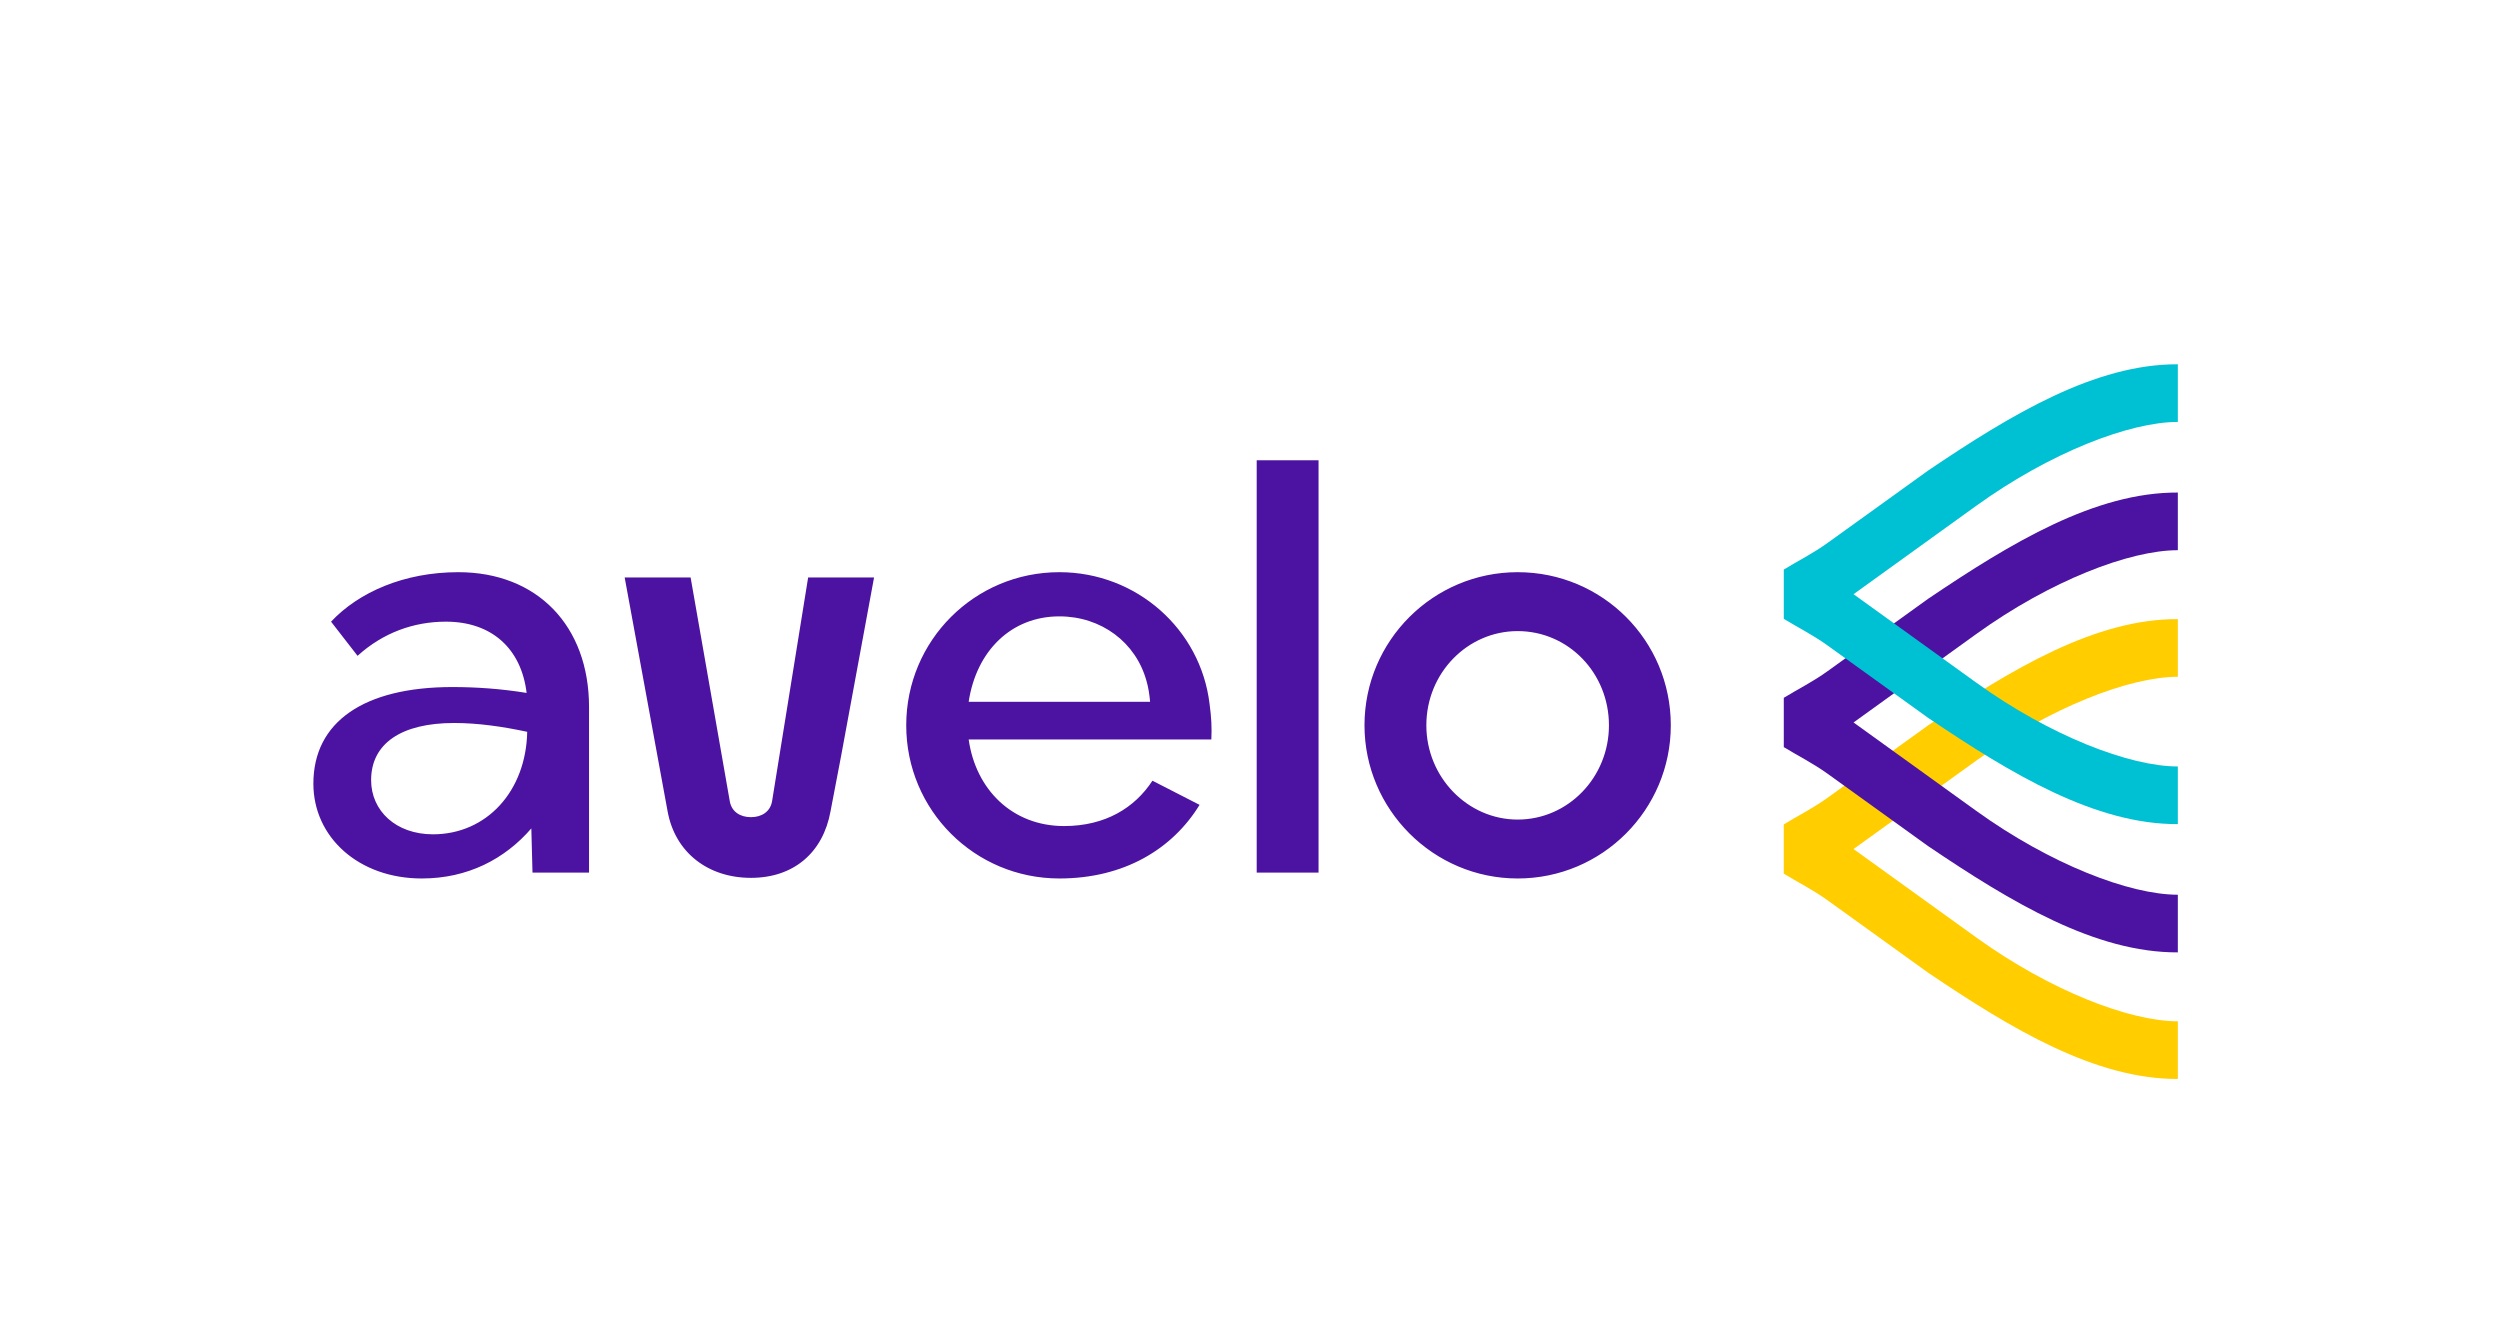 <svg width="128" height="68" viewBox="0 0 128 68" fill="none" xmlns="http://www.w3.org/2000/svg">
<g clip-path="url(#clip0_15843_6875)">
<g filter="url(#filter0_dd_15843_6875)">
<path d="M120 4H8C5.791 4 4 5.791 4 8V60C4 62.209 5.791 64 8 64H120C122.209 64 124 62.209 124 60V8C124 5.791 122.209 4 120 4Z" fill="white"/>
<g clip-path="url(#clip1_15843_6875)">
<path d="M91.33 39.209C92.044 38.771 92.819 38.388 93.579 37.84L98.721 34.138C103.006 31.245 107.283 28.683 111.505 28.699V31.651C109.044 31.651 104.984 33.205 101.176 35.949L94.901 40.471L101.176 44.992C104.984 47.736 109.044 49.291 111.505 49.291V52.242C107.283 52.258 103.006 49.696 98.721 46.803L93.579 43.101C92.819 42.554 92.044 42.17 91.33 41.732V39.209Z" fill="#FFCD00"/>
<path d="M91.33 32.728C92.044 32.29 92.819 31.907 93.579 31.359L98.721 27.658C103.006 24.764 107.283 22.202 111.505 22.218V25.17C109.044 25.17 104.984 26.724 101.176 29.468L94.901 33.99L101.176 38.511C104.984 41.255 109.044 42.81 111.505 42.81V45.762C107.283 45.778 103.006 43.216 98.721 40.322L93.579 36.62C92.819 36.073 92.044 35.69 91.33 35.252V32.728Z" fill="#4C12A1"/>
<path d="M44.752 26.565H41.377L39.53 38.025C39.435 38.568 38.989 38.839 38.447 38.839C37.906 38.839 37.46 38.568 37.365 38.025L35.359 26.565H31.983L34.181 38.538C34.563 40.649 36.25 41.946 38.447 41.946C40.645 41.946 42.141 40.649 42.523 38.538L43.065 35.703L44.752 26.565ZM77.704 41.978C82.046 41.978 85.545 38.45 85.545 34.137C85.545 29.794 82.046 26.296 77.704 26.296C73.391 26.296 69.862 29.794 69.862 34.137C69.862 38.45 73.391 41.978 77.704 41.978ZM77.704 38.962C75.14 38.962 73.029 36.791 73.029 34.137C73.029 31.453 75.14 29.312 77.704 29.312C80.297 29.312 82.378 31.453 82.378 34.137C82.378 36.791 80.297 38.962 77.704 38.962ZM64.343 41.677H67.51V20.566H64.343V41.677ZM61.931 33.051C61.478 29.221 58.191 26.296 54.24 26.296C49.897 26.296 46.399 29.794 46.399 34.137C46.399 38.48 49.897 41.978 54.24 41.978C57.557 41.978 60.031 40.47 61.418 38.209L59.005 36.972C58.1 38.359 56.592 39.294 54.481 39.294C51.827 39.294 49.958 37.424 49.596 34.861H62.021C62.051 34.258 62.021 33.715 61.931 33.051ZM54.24 28.558C56.381 28.558 58.161 29.885 58.703 31.875C58.794 32.177 58.854 32.569 58.885 32.931H49.596C49.988 30.337 51.767 28.558 54.24 28.558ZM23.464 26.296C20.69 26.296 18.367 27.321 16.95 28.829L18.307 30.578C19.604 29.402 21.172 28.829 22.831 28.829C25.183 28.829 26.691 30.216 26.963 32.478C25.666 32.267 24.399 32.177 23.163 32.177C18.639 32.177 16.045 33.956 16.045 37.123C16.045 39.867 18.367 41.978 21.594 41.978C23.947 41.978 25.847 40.983 27.204 39.415L27.264 41.677H30.159V33.202C30.159 29.04 27.506 26.296 23.464 26.296ZM22.167 39.717C20.267 39.717 19.001 38.51 19.001 36.942C19.001 35.072 20.539 34.017 23.253 34.017C24.459 34.017 25.726 34.197 26.993 34.469C26.933 37.515 24.912 39.717 22.167 39.717Z" fill="#4C12A1"/>
<path d="M91.33 26.162C92.044 25.723 92.819 25.34 93.579 24.793L98.721 21.091C103.006 18.197 107.283 15.635 111.505 15.651V18.603C109.044 18.603 104.984 20.158 101.176 22.902L94.901 27.423L101.176 31.945C104.984 34.689 109.044 36.243 111.505 36.243V39.195C107.283 39.211 103.006 36.649 98.721 33.755L93.579 30.054C92.819 29.506 92.044 29.123 91.33 28.685V26.162Z" fill="#00C1D4"/>
</g>
</g>
</g>
<defs>
<filter id="filter0_dd_15843_6875" x="0" y="0" width="128" height="68" filterUnits="userSpaceOnUse" color-interpolation-filters="sRGB">
<feFlood flood-opacity="0" result="BackgroundImageFix"/>
<feColorMatrix in="SourceAlpha" type="matrix" values="0 0 0 0 0 0 0 0 0 0 0 0 0 0 0 0 0 0 127 0" result="hardAlpha"/>
<feOffset dy="3"/>
<feGaussianBlur stdDeviation="0.5"/>
<feColorMatrix type="matrix" values="0 0 0 0 0 0 0 0 0 0 0 0 0 0 0 0 0 0 0.1 0"/>
<feBlend mode="normal" in2="BackgroundImageFix" result="effect1_dropShadow_15843_6875"/>
<feColorMatrix in="SourceAlpha" type="matrix" values="0 0 0 0 0 0 0 0 0 0 0 0 0 0 0 0 0 0 127 0" result="hardAlpha"/>
<feOffset/>
<feGaussianBlur stdDeviation="2"/>
<feColorMatrix type="matrix" values="0 0 0 0 0 0 0 0 0 0 0 0 0 0 0 0 0 0 0.08 0"/>
<feBlend mode="normal" in2="effect1_dropShadow_15843_6875" result="effect2_dropShadow_15843_6875"/>
<feBlend mode="normal" in="SourceGraphic" in2="effect2_dropShadow_15843_6875" result="shape"/>
</filter>
<clipPath id="clip0_15843_6875">
<rect width="128" height="68" fill="white"/>
</clipPath>
<clipPath id="clip1_15843_6875">
<rect width="100" height="40" fill="white" transform="translate(14 14)"/>
</clipPath>
</defs>
</svg>
